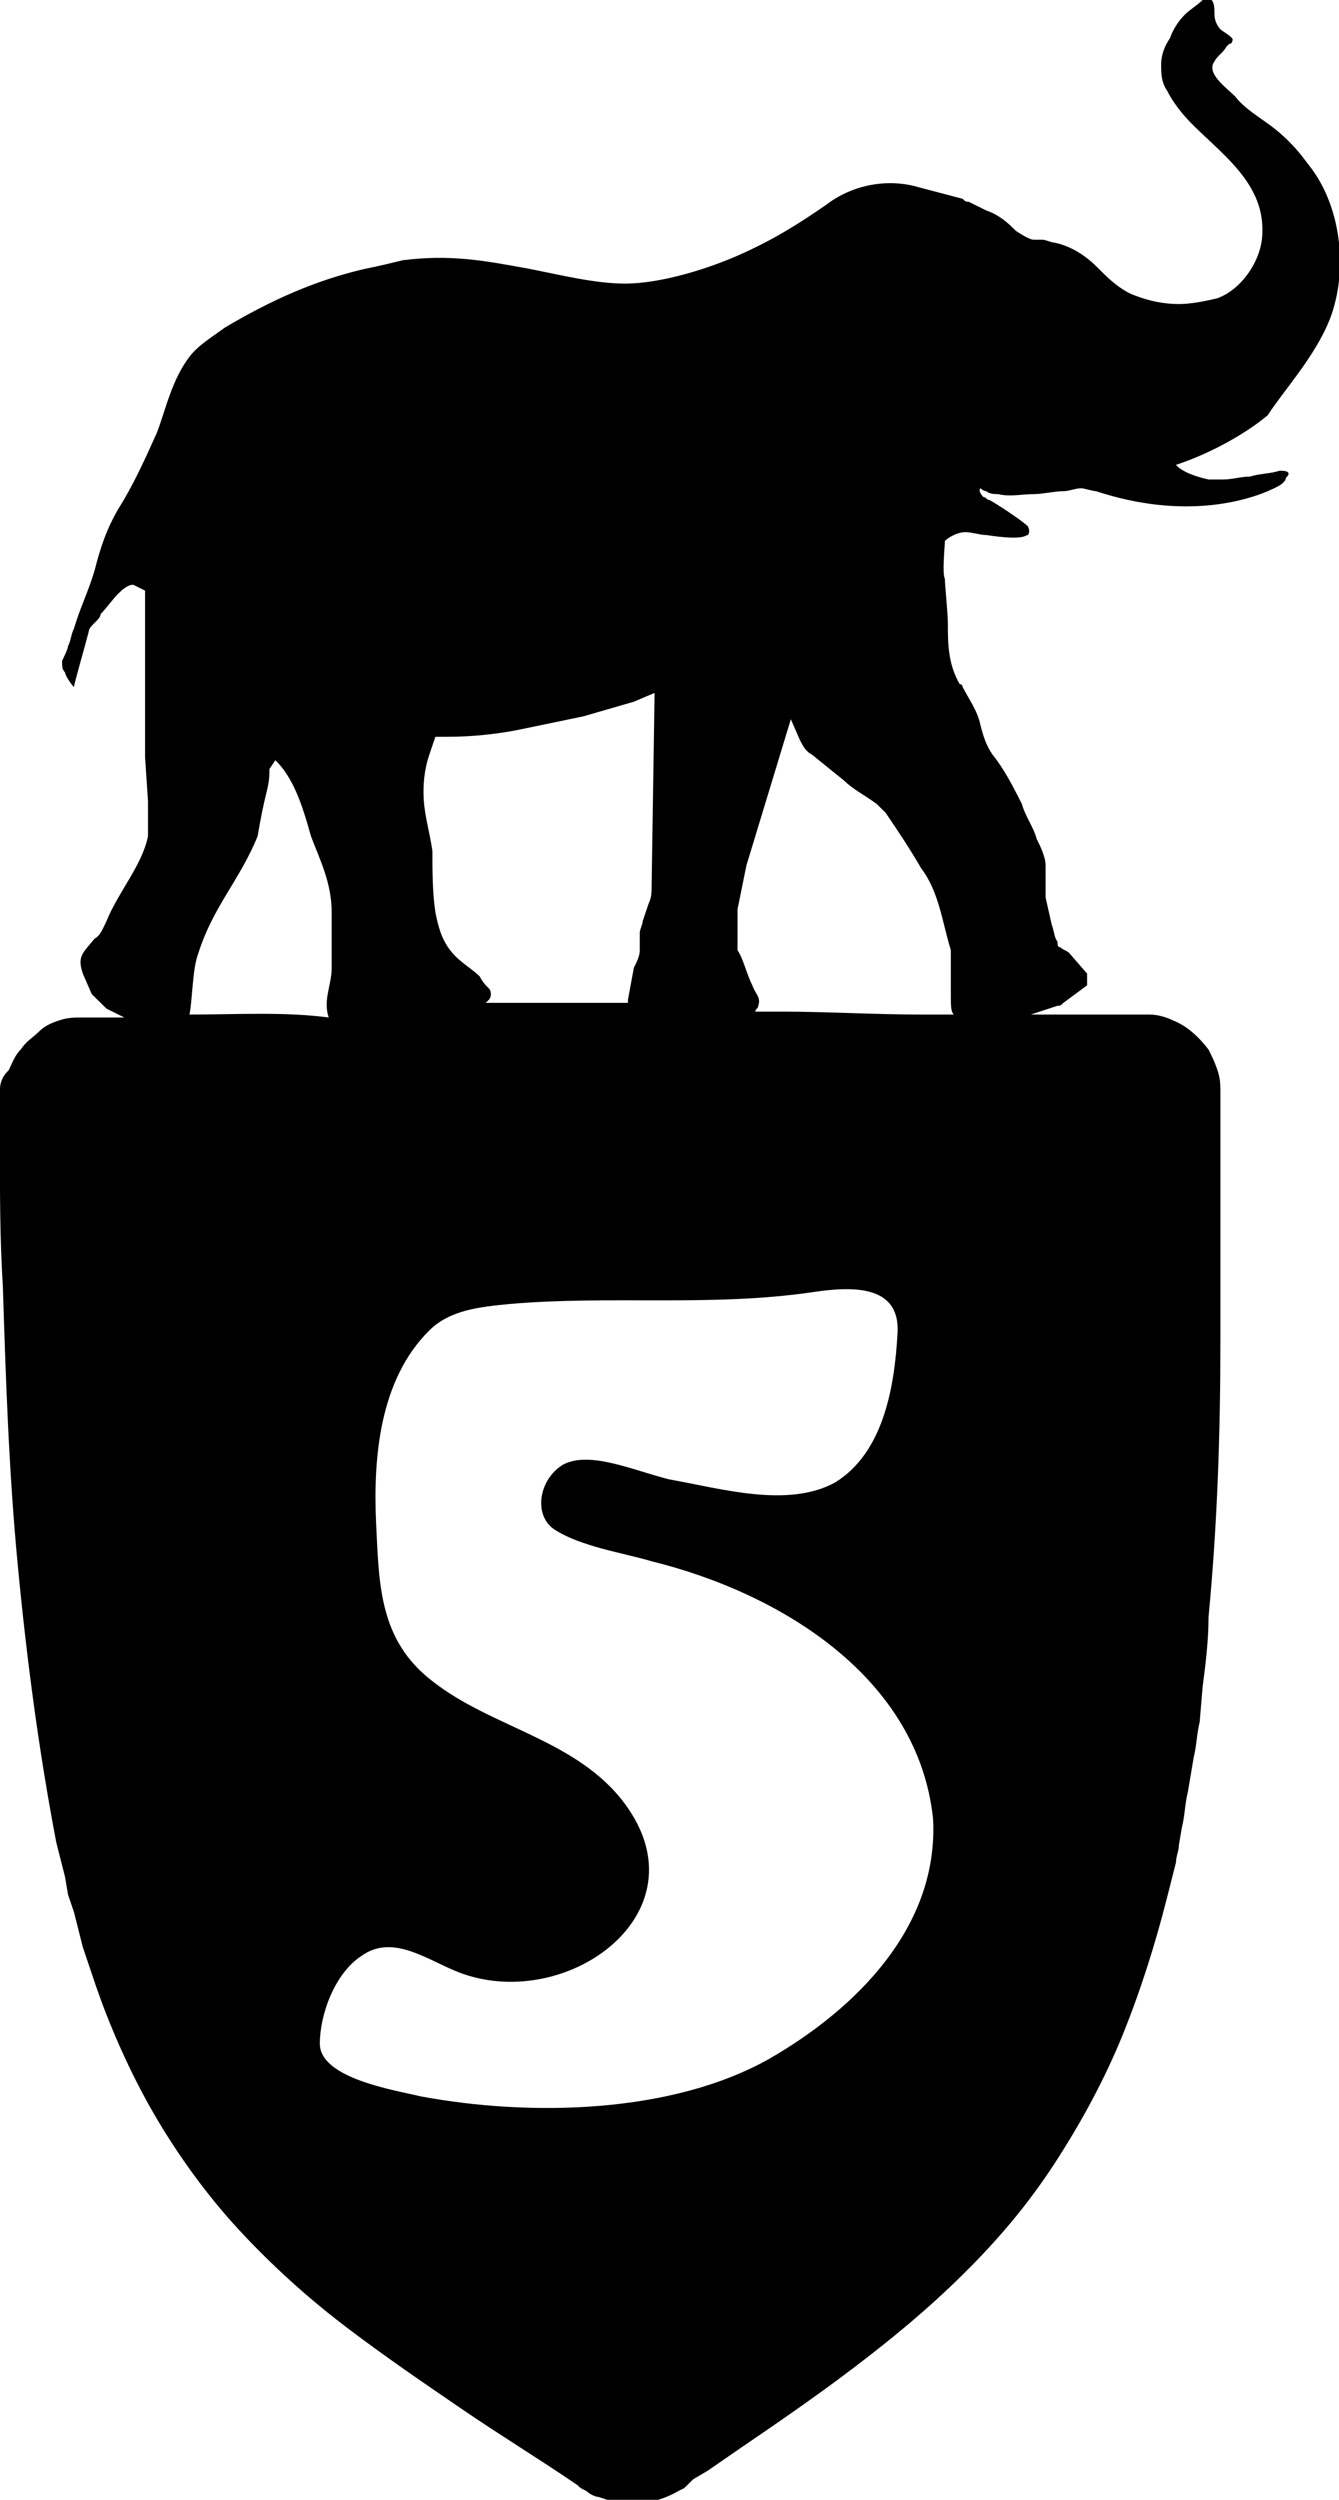 <svg width="45" height="84" viewBox="0 0 45 84" fill="none" xmlns="http://www.w3.org/2000/svg">
<g clip-path="url(#clip0)">
<path d="M44.698 10.709C45.295 9.137 45.096 7.074 44.101 5.698L43.802 5.305C43.503 4.912 43.105 4.519 42.707 4.225C42.309 3.93 41.811 3.635 41.512 3.242C41.213 2.947 40.517 2.456 40.815 2.063C40.915 1.867 41.114 1.768 41.213 1.572L41.313 1.474C41.313 1.474 41.413 1.474 41.413 1.375C41.512 1.277 41.114 1.081 41.014 0.982C40.915 0.884 40.815 0.688 40.815 0.491C40.815 0.295 40.815 0.098 40.716 0C40.716 0 40.616 0 40.417 0C40.218 0.196 40.019 0.295 39.82 0.491C39.62 0.688 39.421 0.982 39.322 1.277C39.123 1.572 39.023 1.867 39.023 2.161C39.023 2.456 39.023 2.751 39.222 3.046C39.421 3.439 39.72 3.832 40.118 4.225C41.213 5.305 42.607 6.288 42.408 8.056C42.309 8.842 41.711 9.726 40.915 10.021C40.517 10.119 40.019 10.217 39.62 10.217C39.123 10.217 38.625 10.119 38.127 9.923C37.828 9.825 37.43 9.53 37.132 9.235L36.833 8.94C36.435 8.547 35.937 8.253 35.439 8.154C35.34 8.154 35.14 8.056 35.041 8.056C34.941 8.056 34.842 8.056 34.742 8.056C34.643 8.056 34.444 7.958 34.145 7.761L34.045 7.663C33.747 7.368 33.448 7.172 33.149 7.074L32.552 6.779C32.452 6.779 32.452 6.779 32.353 6.681L30.859 6.288C29.864 5.993 28.669 6.189 27.773 6.877C26.778 7.565 25.981 8.056 24.886 8.547C23.791 9.039 22.198 9.53 21.003 9.53C20.008 9.53 18.813 9.235 17.817 9.039C16.224 8.744 15.129 8.547 13.536 8.744C13.138 8.842 12.74 8.94 12.242 9.039C10.55 9.432 9.056 10.119 7.563 11.004C7.165 11.298 6.667 11.593 6.368 11.986C5.771 12.772 5.572 13.754 5.273 14.54C4.875 15.425 4.477 16.309 3.979 17.095C3.581 17.782 3.382 18.372 3.182 19.158C2.983 19.846 2.685 20.435 2.486 21.123C2.386 21.319 2.386 21.516 2.286 21.712C2.286 21.811 2.087 22.203 2.087 22.203C2.087 22.4 2.087 22.498 2.187 22.596C2.187 22.695 2.386 22.989 2.486 23.088C2.486 22.989 2.884 21.614 2.983 21.221C2.983 21.123 3.083 21.025 3.182 20.926C3.282 20.828 3.382 20.73 3.382 20.632C3.581 20.435 3.78 20.14 3.979 19.944C4.078 19.846 4.278 19.649 4.477 19.649L4.875 19.846V25.446L4.974 26.919V27.509C4.974 27.607 4.974 27.705 4.974 27.803V28.098C4.775 29.081 3.979 29.965 3.581 30.947C3.481 31.144 3.382 31.439 3.182 31.537C2.784 32.028 2.585 32.126 2.784 32.716L3.083 33.404L3.581 33.895L4.178 34.19H4.576C3.979 34.19 3.382 34.19 2.784 34.19C2.486 34.19 2.286 34.19 1.988 34.288C1.689 34.386 1.49 34.484 1.291 34.681C1.092 34.877 0.893 34.975 0.693 35.27C0.494 35.467 0.395 35.761 0.295 35.958C0.096 36.154 -0.003 36.351 -0.003 36.646V36.842V37.039V37.333V38.512C-0.003 40.084 -0.003 41.656 0.096 43.228C0.196 46.372 0.295 49.417 0.594 52.561C0.893 55.705 1.291 58.751 1.888 61.895L2.187 63.074L2.286 63.663L2.486 64.253C2.585 64.646 2.685 65.039 2.784 65.432L3.182 66.611C3.68 68.084 4.377 69.656 5.174 71.032C5.97 72.407 6.966 73.782 8.061 74.961C9.156 76.14 10.351 77.221 11.645 78.204C12.939 79.186 14.233 80.07 15.528 80.954C16.822 81.839 18.116 82.624 19.41 83.509C19.51 83.607 19.51 83.607 19.709 83.705C19.808 83.803 20.008 83.902 20.107 83.902C20.406 84 20.705 84.098 21.003 84.098C21.601 84.197 22.297 84 22.795 83.705L22.994 83.607L23.094 83.509L23.293 83.312L23.791 83.017L24.786 82.33C26.081 81.446 27.375 80.561 28.669 79.579C29.963 78.597 31.158 77.614 32.353 76.435C33.547 75.256 34.543 74.077 35.439 72.702C36.335 71.326 37.132 69.853 37.729 68.379C38.326 66.905 38.824 65.333 39.222 63.761C39.322 63.368 39.421 62.975 39.521 62.583C39.521 62.386 39.62 62.19 39.62 61.993L39.72 61.404C39.82 61.011 39.82 60.617 39.919 60.225L40.118 59.046C40.218 58.653 40.218 58.26 40.317 57.867L40.417 56.688C40.517 55.902 40.616 55.116 40.616 54.33C40.915 51.186 41.014 48.14 41.014 44.996V42.639V40.281C41.014 39.495 41.014 38.709 41.014 37.923C41.014 37.53 41.014 37.137 41.014 36.744C41.014 36.449 41.014 36.253 40.915 35.958C40.815 35.663 40.716 35.467 40.616 35.27C40.317 34.877 39.919 34.484 39.421 34.288C39.222 34.19 38.924 34.091 38.625 34.091H38.426H38.326H38.028H35.638H34.444H34.643C34.643 34.091 35.24 33.895 35.539 33.797C35.638 33.797 35.638 33.797 35.738 33.698L36.534 33.109V32.716L35.937 32.028C35.837 31.93 35.738 31.93 35.638 31.832C35.539 31.832 35.539 31.733 35.539 31.635C35.439 31.537 35.439 31.34 35.34 31.046L35.14 30.161V30.063V29.081C35.14 28.786 34.941 28.393 34.842 28.197C34.742 27.803 34.444 27.41 34.344 27.017C34.045 26.428 33.747 25.839 33.348 25.347C33.149 25.053 33.05 24.758 32.95 24.365C32.851 23.874 32.552 23.481 32.353 23.088C32.353 23.088 32.353 22.989 32.253 22.989C31.855 22.302 31.855 21.614 31.855 20.926C31.855 20.632 31.755 19.649 31.755 19.453C31.656 19.256 31.755 18.372 31.755 18.175C31.855 18.077 32.154 17.881 32.452 17.881C32.651 17.881 32.95 17.979 33.149 17.979C34.444 18.175 34.444 17.979 34.543 17.979C34.543 17.979 34.643 17.881 34.543 17.684C34.344 17.488 33.448 16.898 33.249 16.8C33.149 16.8 33.149 16.702 33.05 16.702C33.05 16.702 32.851 16.505 32.95 16.407C32.95 16.407 33.05 16.505 33.149 16.505C33.249 16.604 33.448 16.604 33.547 16.604C33.946 16.702 34.344 16.604 34.742 16.604C35.041 16.604 35.439 16.505 35.738 16.505C35.937 16.505 36.136 16.407 36.335 16.407C36.435 16.407 36.733 16.505 36.833 16.505C39.82 17.488 41.91 16.8 42.607 16.505C42.806 16.407 43.105 16.309 43.205 16.112C43.205 16.014 43.304 16.014 43.304 15.916C43.304 15.818 43.105 15.818 43.005 15.818C42.707 15.916 42.309 15.916 42.01 16.014C41.711 16.014 41.413 16.112 41.114 16.112C41.014 16.112 40.716 16.112 40.616 16.112C39.72 15.916 39.521 15.621 39.521 15.621C40.716 15.228 41.91 14.54 42.607 13.951C43.105 13.165 44.2 11.986 44.698 10.709ZM14.432 25.347L14.632 24.758H15.03C15.926 24.758 16.822 24.66 17.718 24.463L19.609 24.07L21.302 23.579L21.999 23.284L21.899 29.768C21.899 29.965 21.899 30.161 21.8 30.358L21.601 30.947C21.601 31.046 21.501 31.242 21.501 31.34C21.501 31.635 21.501 31.832 21.501 31.93C21.501 32.126 21.401 32.323 21.302 32.519L21.103 33.6V33.698C19.51 33.698 17.917 33.698 16.324 33.698L16.424 33.6C16.523 33.502 16.523 33.305 16.424 33.207C16.324 33.109 16.224 33.011 16.125 32.814C15.826 32.519 15.428 32.323 15.129 31.93C14.831 31.537 14.731 31.144 14.632 30.653C14.532 29.965 14.532 29.277 14.532 28.59C14.432 27.902 14.233 27.312 14.233 26.625C14.233 26.428 14.233 25.937 14.432 25.347ZM6.368 34.091C6.468 33.6 6.468 32.519 6.667 32.028C7.165 30.456 8.061 29.572 8.658 28.098C8.758 27.509 8.857 27.017 8.957 26.625C9.056 26.232 9.056 26.035 9.056 25.839L9.255 25.544C9.853 26.133 10.152 27.017 10.45 28.098C10.749 28.884 11.147 29.67 11.147 30.653C11.147 31.242 11.147 31.832 11.147 32.519C11.147 33.109 10.848 33.6 11.047 34.19C9.554 33.993 7.961 34.091 6.368 34.091ZM25.881 69.165C22.596 71.032 17.817 71.13 14.134 70.442C13.337 70.246 10.749 69.853 10.749 68.674C10.749 67.691 11.247 66.316 12.143 65.726C13.238 64.94 14.432 65.923 15.528 66.316C19.112 67.593 23.691 64.253 21.003 60.617C19.41 58.456 16.523 58.063 14.532 56.491C12.74 55.116 12.74 53.249 12.64 51.186C12.541 49.025 12.74 46.372 14.432 44.702C15.129 44.014 16.125 43.916 17.12 43.818C20.505 43.523 23.89 43.916 27.275 43.425C28.57 43.228 30.262 43.13 30.163 44.8C30.063 46.667 29.665 48.828 28.072 49.81C26.479 50.695 24.189 50.007 22.497 49.712C21.302 49.417 19.808 48.73 18.913 49.221C18.116 49.712 17.917 50.891 18.614 51.383C19.51 51.972 20.904 52.168 21.899 52.463C26.28 53.544 30.859 56.393 31.357 61.109C31.556 64.744 28.769 67.495 25.881 69.165ZM31.955 31.93V33.404C31.955 33.797 31.955 33.993 32.054 34.091H30.959C29.366 34.091 27.773 33.993 26.28 33.993C25.981 33.993 25.682 33.993 25.384 33.993C25.384 33.895 25.483 33.895 25.483 33.797C25.583 33.502 25.384 33.404 25.284 33.109C25.085 32.716 24.985 32.225 24.786 31.93C24.786 31.635 24.786 31.144 24.786 30.554L25.085 29.081L25.384 28.098L26.578 24.168L26.877 24.856C26.977 25.053 27.076 25.249 27.275 25.347L28.37 26.232C28.669 26.526 29.067 26.723 29.466 27.017C29.565 27.116 29.665 27.214 29.764 27.312C30.163 27.902 30.561 28.491 30.959 29.179C31.556 29.965 31.656 30.947 31.955 31.93Z" fill="black"/>
</g>
<defs>
<clipPath id="clip0">
<rect width="45" height="84" fill="white"/>
</clipPath>
</defs>
</svg>
